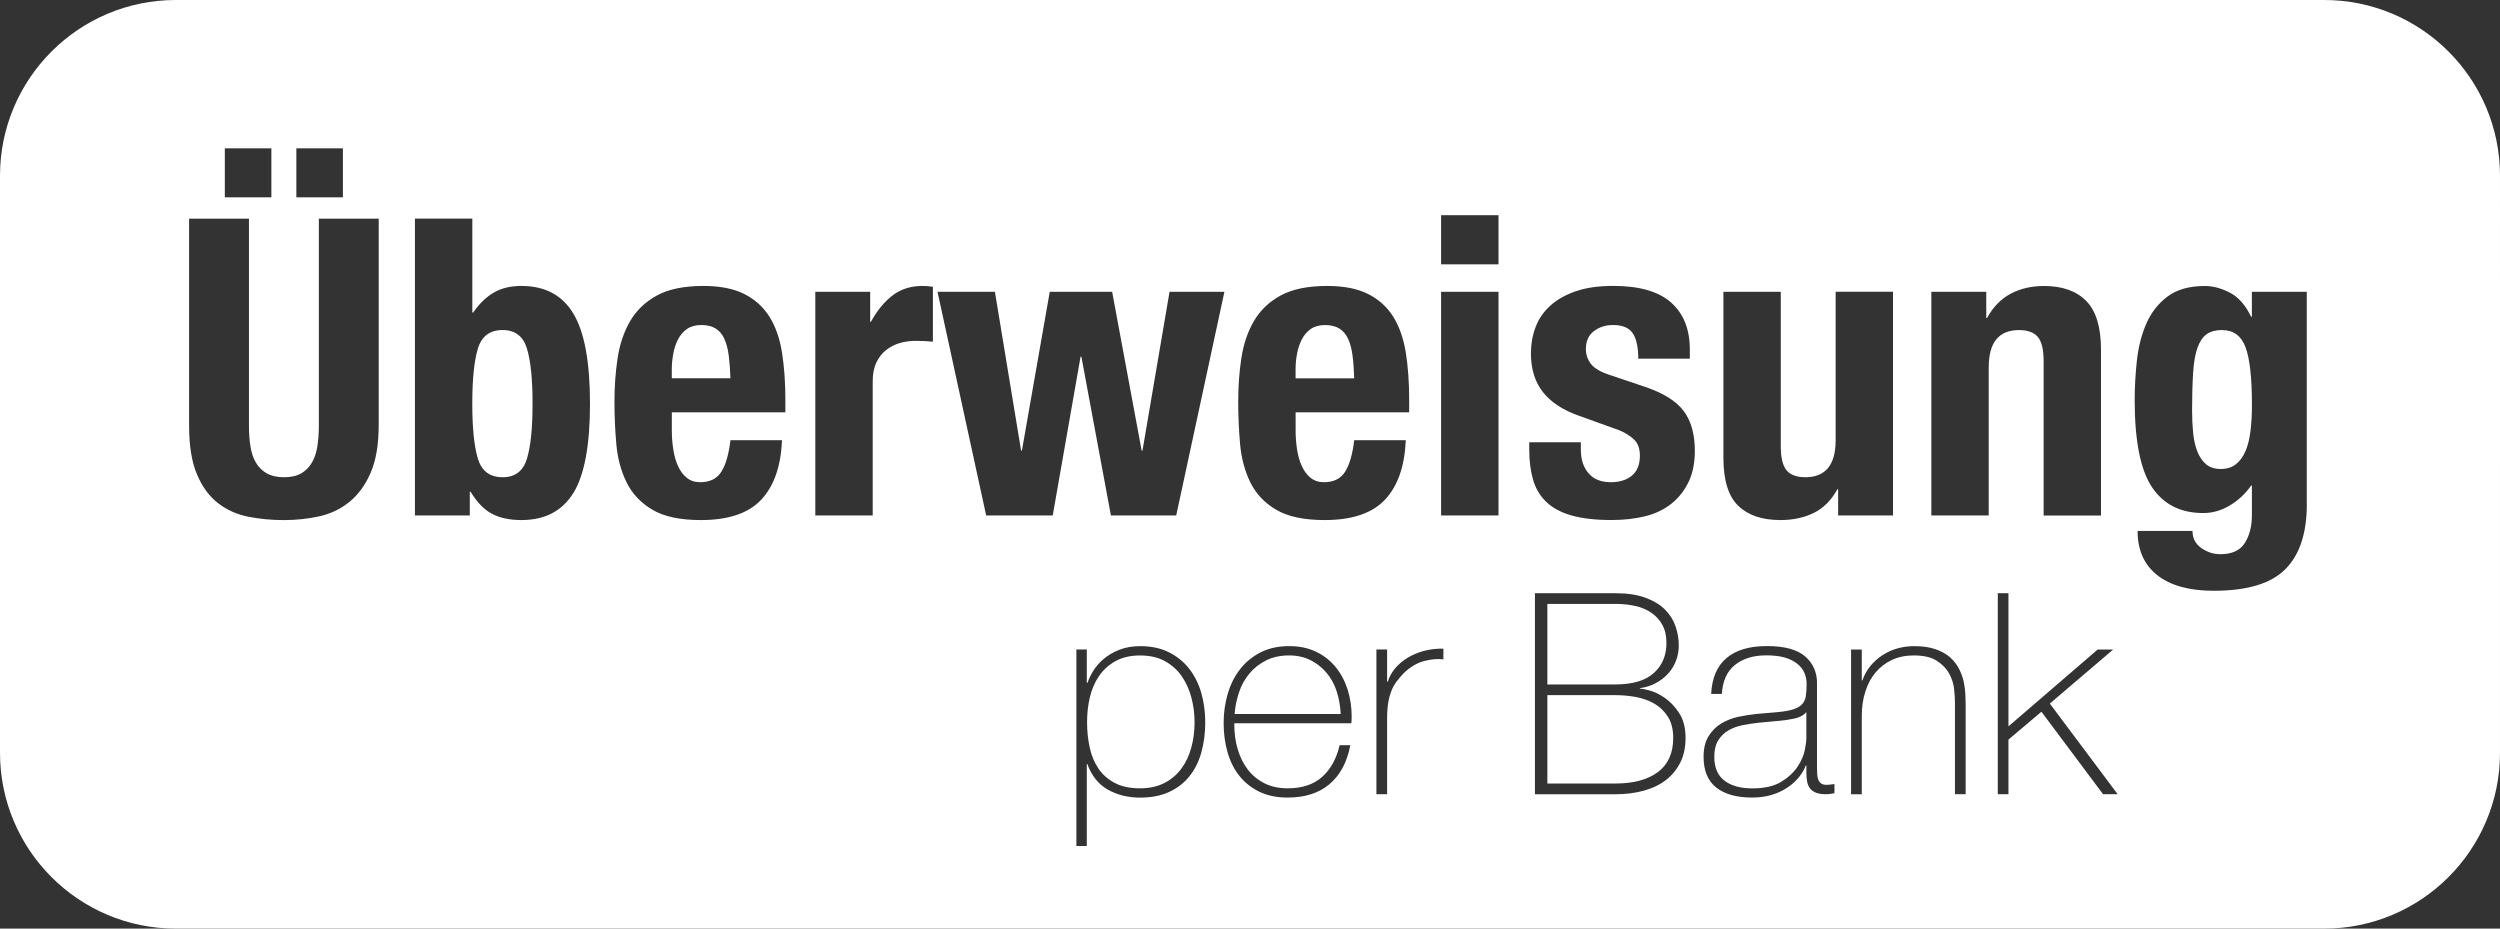 <?xml version="1.0" encoding="UTF-8"?>
<svg id="a_Kopie" xmlns="http://www.w3.org/2000/svg" width="67.242" height="24.977" viewBox="0 0 67.242 24.977">
  <rect x="0" y="0" width="67.242" height="24.977" fill="#333333" stroke="none"/>
  <defs>
    <style>
      .cls-1 {
        fill: #fff;
        fill-rule: evenodd;
      }
    </style>
  </defs>
  <path class="cls-1" d="M47.781,19.394l-.484.046c-.142.015-.282.036-.424.064-.142.028-.269.075-.383.141-.113.065-.205.155-.276.269-.07.113-.105.262-.105.443,0,.287.091.501.273.64s.432.208.75.208c.328,0,.588-.06.779-.178.192-.118.338-.255.44-.409.101-.153.165-.303.193-.446.027-.144.041-.241.041-.292v-.727c-.07.086-.178.144-.321.174-.144.03-.305.053-.481.068Z"/>
  <path class="cls-1" d="M13.519,8.877c-.343,0-.565.166-.665.498-.101.332-.151.826-.151,1.481,0,.656.05,1.15.151,1.482.101.332.322.498.665.498.335,0,.553-.166.654-.498.101-.332.151-.826.151-1.482,0-.656-.05-1.15-.151-1.481-.101-.332-.319-.498-.654-.498Z"/>
  <path class="cls-1" d="M19.485,9.117c-.056-.123-.134-.216-.235-.28-.101-.063-.23-.095-.386-.095-.157,0-.285.036-.386.106-.101.071-.181.164-.241.28s-.102.244-.128.386c-.026.142-.04.283-.04.425v.235h1.577c-.007-.231-.022-.434-.045-.609-.022-.175-.061-.324-.117-.447Z"/>
  <path class="cls-1" d="M31.789,18.194c-.116-.169-.268-.306-.452-.409s-.408-.155-.672-.155c-.258,0-.478.051-.66.151-.183.102-.33.235-.444.401-.114.167-.196.357-.247.572s-.075.438-.075.67.022.456.068.67c.045.215.122.404.231.568.108.164.255.295.44.394.185.099.413.147.686.147.253,0,.472-.048.657-.144.185-.096.336-.225.455-.387.119-.161.208-.349.266-.564.059-.215.088-.443.088-.685,0-.222-.028-.44-.084-.655-.056-.214-.142-.406-.258-.575Z"/>
  <path class="cls-1" d="M35.685,18.103c-.119-.144-.264-.259-.433-.345-.17-.086-.363-.129-.581-.129-.232,0-.438.045-.615.133-.177.089-.326.204-.447.349-.122.144-.216.311-.281.503-.065.192-.106.389-.121.591h2.854c-.011-.212-.046-.412-.106-.602s-.15-.356-.27-.5Z"/>
  <path class="cls-1" d="M44.492,18.924c-.148-.086-.315-.144-.499-.178-.185-.033-.365-.049-.542-.049h-1.832v2.377h1.832c.484,0,.864-.102,1.14-.307.275-.204.413-.511.413-.92,0-.231-.049-.423-.144-.571-.096-.149-.218-.267-.367-.352Z"/>
  <path class="cls-1" d="M36.379,9.565c-.022-.175-.061-.324-.117-.447s-.134-.216-.235-.28c-.101-.063-.229-.095-.386-.095-.156,0-.285.036-.386.106s-.181.164-.24.28-.102.244-.129.386-.039.283-.039.425v.235h1.577c-.008-.231-.022-.434-.045-.609Z"/>
  <path class="cls-1" d="M62.512,0H4.73C2.118,0,0,2.118,0,4.73v15.517c0,2.612,2.118,4.73,4.73,4.73h57.782c2.612,0,4.73-2.118,4.73-4.73V4.73c0-2.612-2.118-4.73-4.73-4.73ZM33.388,9.637c.056-.373.167-.705.335-.996.168-.29.408-.521.722-.693.314-.171.731-.257,1.253-.257.447,0,.815.073,1.102.218s.513.351.677.615c.163.265.275.585.335.962s.09.796.09,1.258v.347h-3.054v.481c0,.179.013.352.039.52.026.168.069.317.129.447s.138.235.235.313c.097.078.216.118.357.118.261,0,.451-.093.57-.28s.201-.47.246-.85h1.387c-.029.701-.216,1.234-.559,1.6-.344.365-.884.548-1.622.548-.56,0-.995-.093-1.309-.28-.314-.186-.544-.432-.693-.738s-.24-.649-.274-1.029c-.033-.38-.05-.76-.05-1.141,0-.403.027-.79.084-1.163ZM7.971,3.989h1.252v1.319h-1.252v-1.319ZM6.047,3.989h1.252v1.319h-1.252v-1.319ZM10.185,11.449c0,.507-.071.927-.212,1.258-.142.332-.332.595-.57.789-.239.194-.511.324-.817.392-.306.067-.623.101-.95.101-.329,0-.645-.03-.951-.089-.306-.06-.578-.181-.817-.364-.238-.183-.429-.441-.57-.777-.142-.335-.212-.771-.212-1.309v-5.569h1.61v5.569c0,.202.013.386.04.554.026.168.074.314.145.436s.168.22.291.29.278.106.464.106c.193,0,.35-.036.47-.106.119-.071.214-.168.285-.29.071-.123.119-.269.145-.436.026-.168.04-.352.04-.554v-5.569h1.61v5.569ZM15.42,13.261c-.298.485-.765.727-1.398.727-.313,0-.576-.056-.788-.168-.213-.112-.405-.309-.576-.593h-.022v.638h-1.476v-7.985h1.544v2.527h.022c.164-.238.349-.417.554-.537s.453-.179.744-.179c.634,0,1.1.248,1.398.744.298.496.447,1.303.447,2.421s-.149,1.92-.447,2.405ZM21.124,11.091h-3.054v.481c0,.179.013.352.04.52.026.168.069.317.128.447s.138.235.235.313c.097.078.216.118.358.118.261,0,.451-.093.57-.28s.201-.47.246-.85h1.387c-.03.701-.216,1.234-.559,1.6s-.883.548-1.622.548c-.559,0-.996-.093-1.309-.28-.313-.186-.544-.432-.693-.738-.149-.306-.241-.649-.274-1.029-.034-.38-.05-.76-.05-1.141,0-.403.028-.79.084-1.163.056-.373.168-.705.335-.996.168-.29.409-.521.722-.693.313-.171.731-.257,1.252-.257.447,0,.815.073,1.102.218s.513.351.677.615.276.585.335.962.09.796.09,1.258v.347ZM25.094,9.19c-.082-.007-.162-.013-.24-.017-.078-.003-.158-.005-.24-.005-.134,0-.269.019-.403.056-.134.038-.257.099-.369.185-.112.086-.201.198-.268.335-.067.138-.101.308-.101.509v3.612h-1.544v-6.017h1.476v.805h.022c.157-.29.347-.523.57-.699s.496-.263.816-.263c.045,0,.091.002.14.006.048.004.094.009.139.017v1.477ZM26.525,13.865l-1.309-6.017h1.544l.704,4.272h.022l.749-4.272h1.678l.794,4.272h.022l.728-4.272h1.476l-1.297,6.017h-1.756l-.794-4.272h-.022l-.749,4.272h-1.79ZM32.312,20.241c-.07.248-.178.461-.322.641-.144.179-.326.319-.547.42-.22.101-.478.151-.777.151-.324,0-.612-.07-.865-.212s-.438-.371-.555-.69h-.015v2.204h-.28v-5.286h.28v.894h.022c.03-.096.081-.201.151-.317.071-.116.164-.224.28-.322s.256-.181.42-.246.352-.099.565-.099c.298,0,.557.056.776.167s.401.26.545.447c.144.186.251.403.322.65.07.248.105.508.105.78,0,.298-.035.57-.106.817ZM36.352,19.375c-.002.032-.004.059-.004.079h-3.149v.046c0,.227.03.443.091.65s.15.389.27.546c.119.156.269.28.448.371s.388.136.626.136c.39,0,.698-.102.927-.307.228-.204.385-.488.471-.852h.287c-.086.454-.272.803-.557,1.045s-.662.363-1.132.363c-.287,0-.539-.052-.753-.155-.215-.103-.394-.245-.538-.424-.144-.18-.251-.392-.321-.636-.071-.245-.106-.509-.106-.792,0-.273.037-.533.11-.783.072-.25.183-.47.329-.659s.329-.341.549-.454.478-.171.776-.171c.273,0,.514.051.723.152.21.101.385.238.526.412s.249.376.322.606c.073.231.109.477.109.738,0,.025-.001.055-.004.088ZM38.824,17.735c-.151-.021-.325-.005-.519.045-.195.051-.381.162-.557.334-.071.075-.133.148-.185.219-.054.071-.098.149-.133.235s-.064.182-.083.287c-.021.106-.033.232-.038.379v2.128h-.288v-3.893h.288v.863h.022c.035-.126.1-.244.193-.355.093-.111.207-.207.341-.288.134-.08.282-.143.446-.185.164-.042.335-.061.512-.057v.288ZM40.305,13.865h-1.544v-6.017h1.544v6.017ZM40.305,7.109h-1.544v-1.32h1.544v1.32ZM45.2,20.499c-.091.186-.218.345-.382.474-.164.128-.362.226-.595.291s-.489.099-.772.099h-2.166v-5.407h2.166c.323,0,.593.041.81.122.217.081.391.186.522.318.131.131.226.281.284.451.058.169.087.339.087.511,0,.146-.025.285-.076.417-.051.131-.122.247-.216.348-.093.102-.204.185-.333.254s-.272.112-.428.133l.015.015c.036-.005.119.011.25.046.132.035.27.102.413.2s.273.235.386.409c.114.174.171.398.171.67,0,.248-.046.465-.137.651ZM45.416,12.964c-.112.235-.267.431-.465.587-.197.156-.432.268-.704.335-.273.067-.572.101-.9.101-.433,0-.792-.041-1.079-.123s-.515-.205-.683-.369-.285-.363-.352-.598c-.066-.235-.101-.498-.101-.789v-.212h1.388v.201c0,.261.068.472.206.632.139.161.338.241.599.241.238,0,.429-.06.57-.179.142-.119.213-.298.213-.537,0-.194-.056-.341-.168-.442s-.242-.181-.392-.241l-1.085-.391c-.425-.149-.745-.36-.962-.632-.216-.273-.324-.621-.324-1.046,0-.246.041-.479.123-.699.082-.22.213-.412.392-.576s.408-.294.688-.392c.28-.097.617-.145,1.013-.145.7,0,1.219.149,1.555.448.335.298.503.719.503,1.264v.246h-1.387c0-.314-.051-.542-.151-.688s-.277-.218-.531-.218c-.193,0-.363.054-.509.163-.145.108-.218.27-.218.486,0,.149.047.283.14.402.094.12.271.22.531.302l.929.313c.484.164.827.378,1.028.643.201.265.303.625.303,1.08,0,.32-.057.598-.168.833ZM49.342,21.332c-.076.021-.154.03-.235.03-.116,0-.208-.016-.276-.046-.067-.03-.12-.07-.155-.121-.035-.05-.059-.109-.071-.178s-.019-.143-.019-.224v-.204h-.015c-.046.116-.111.227-.197.329-.086.103-.19.196-.315.276-.123.081-.264.144-.42.19-.156.046-.328.068-.515.068-.414,0-.734-.09-.962-.269-.228-.18-.341-.456-.341-.829,0-.228.046-.413.137-.557.091-.144.205-.258.344-.341.14-.083.293-.143.462-.178.17-.035.332-.06.489-.076l.446-.038c.207-.015.37-.039.488-.071.119-.033.208-.078.269-.137.061-.058.099-.133.114-.224.015-.091.022-.204.022-.341,0-.105-.021-.204-.06-.295s-.103-.172-.19-.242-.196-.126-.333-.167c-.137-.04-.303-.06-.5-.06-.348,0-.63.086-.844.258-.215.172-.332.432-.352.78h-.288c.021-.43.158-.751.413-.966s.617-.322,1.087-.322c.469,0,.811.093,1.025.276.215.185.322.426.322.724v2.264c0,.056.001.111.004.167.002.056.011.106.026.151.015.046.04.082.076.109.035.028.085.042.151.042.05,0,.121-.008.212-.022v.242ZM49.419,13.16c-.164.298-.377.511-.638.638-.261.127-.56.19-.894.19-.492,0-.871-.128-1.136-.386s-.397-.688-.397-1.292v-4.462h1.543v4.149c0,.313.053.531.157.654.103.123.272.185.503.185.544,0,.816-.332.816-.996v-3.993h1.543v6.017h-1.476v-.705h-.022ZM52.87,21.362h-.288v-2.461c0-.096-.007-.217-.022-.363-.015-.146-.06-.287-.133-.421-.073-.133-.184-.248-.333-.344-.148-.096-.354-.144-.617-.144-.222,0-.419.041-.59.121-.172.081-.318.193-.44.337-.121.144-.214.316-.276.516-.064.199-.095.417-.095.654v2.106h-.288v-3.893h.288v.833h.015c.051-.145.123-.276.216-.39.094-.113.202-.211.326-.291.123-.081.259-.142.405-.183.145-.04.295-.06.446-.06.228,0,.42.028.579.084s.289.129.391.22c.101.091.18.192.238.307.058.113.1.229.125.344.025.116.04.229.045.337.005.109.008.204.008.284v2.408ZM53.49,9.872v3.993h-1.543v-6.017h1.477v.705h.021c.164-.298.377-.516.638-.654.261-.138.56-.207.894-.207.492,0,.871.134,1.136.403s.397.705.397,1.309v4.462h-1.543v-4.149c0-.313-.052-.531-.156-.654s-.273-.185-.504-.185c-.544,0-.816.332-.816.996ZM56.566,21.362l-1.658-2.219-.887.75v1.469h-.287v-5.407h.287v3.582l2.4-2.067h.417l-1.704,1.454,1.825,2.438h-.394ZM62.046,13.563c0,.775-.191,1.357-.576,1.745-.384.388-1.026.582-1.929.582-.656,0-1.161-.14-1.516-.419s-.531-.677-.531-1.191h1.477c0,.194.078.347.234.459.074.052.155.093.24.123.086.029.178.044.274.044.314,0,.533-.101.66-.302.127-.202.19-.451.19-.75v-.794h-.021c-.157.224-.349.402-.576.537s-.465.202-.71.202c-.612,0-1.072-.233-1.382-.699s-.464-1.247-.464-2.343c0-.35.021-.708.061-1.074.041-.365.127-.695.257-.99.131-.294.32-.535.57-.721s.584-.28,1.001-.28c.217,0,.44.06.671.179.231.119.422.335.571.648h.021v-.671h1.477v5.715Z"/>
  <path class="cls-1" d="M59.765,8.877c-.172,0-.31.038-.414.112-.104.075-.186.196-.246.364-.06.168-.099.391-.117.671s-.028.621-.028,1.023c0,.209.01.406.028.593s.056.352.111.498c.057.145.135.261.235.347.101.086.233.129.398.129.163,0,.3-.043.408-.129.107-.085.193-.203.257-.352.064-.149.108-.33.134-.542.026-.212.039-.445.039-.699,0-.731-.058-1.248-.173-1.555-.115-.306-.326-.459-.632-.459Z"/>
  <path class="cls-1" d="M44.481,18.103c.227-.204.341-.474.341-.807,0-.197-.038-.361-.114-.496-.075-.134-.177-.243-.303-.326-.126-.084-.272-.143-.435-.178-.164-.035-.337-.053-.519-.053h-1.832v2.166h1.832c.459,0,.803-.102,1.03-.307Z"/>
</svg>